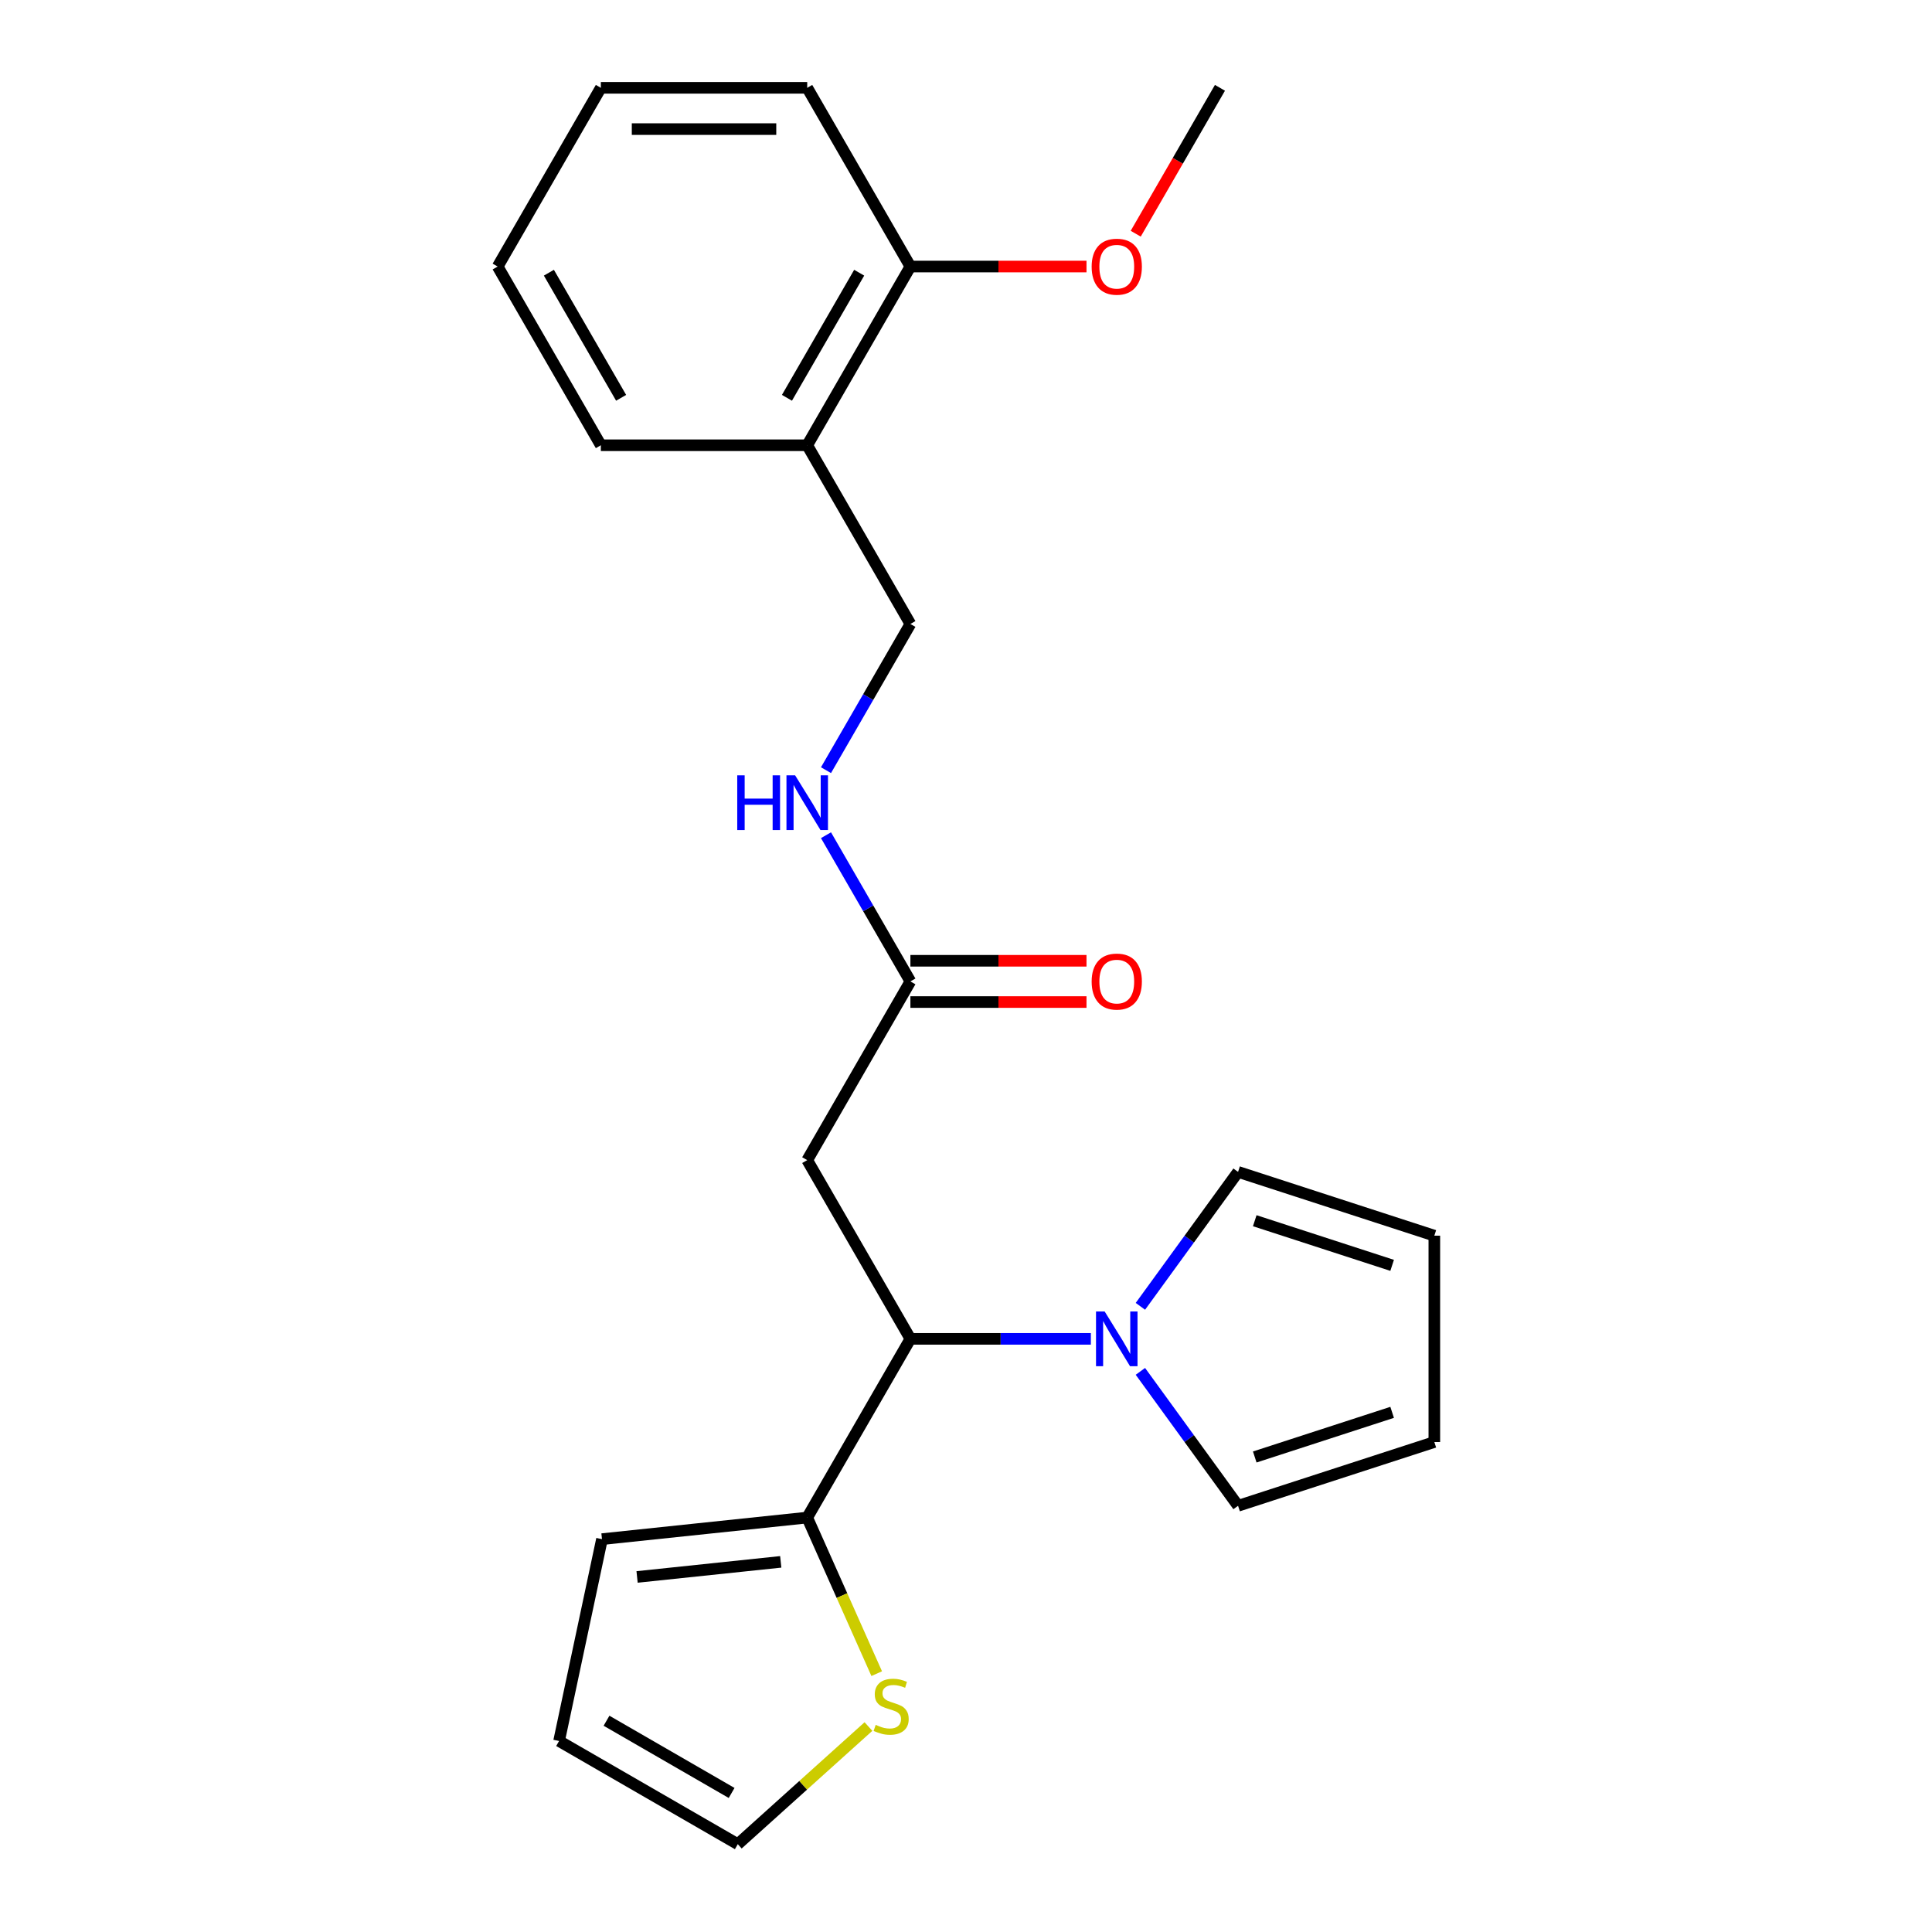 <?xml version='1.0' encoding='iso-8859-1'?>
<svg version='1.1' baseProfile='full'
              xmlns='http://www.w3.org/2000/svg'
                      xmlns:rdkit='http://www.rdkit.org/xml'
                      xmlns:xlink='http://www.w3.org/1999/xlink'
                  xml:space='preserve'
width='1000px' height='1000px' viewBox='0 0 1000 1000'>
<!-- END OF HEADER -->
<rect style='opacity:1.0;fill:#FFFFFF;stroke:none' width='1000' height='1000' x='0' y='0'> </rect>
<path class='bond-0' d='M 564.627,692.987 L 517.924,692.987' style='fill:none;fill-rule:evenodd;stroke:#0000FF;stroke-width:6px;stroke-linecap:butt;stroke-linejoin:miter;stroke-opacity:1' />
<path class='bond-0' d='M 517.924,692.987 L 471.222,692.987' style='fill:none;fill-rule:evenodd;stroke:#000000;stroke-width:6px;stroke-linecap:butt;stroke-linejoin:miter;stroke-opacity:1' />
<path class='bond-6' d='M 590.265,676.157 L 615.543,641.364' style='fill:none;fill-rule:evenodd;stroke:#0000FF;stroke-width:6px;stroke-linecap:butt;stroke-linejoin:miter;stroke-opacity:1' />
<path class='bond-6' d='M 615.543,641.364 L 640.821,606.572' style='fill:none;fill-rule:evenodd;stroke:#000000;stroke-width:6px;stroke-linecap:butt;stroke-linejoin:miter;stroke-opacity:1' />
<path class='bond-7' d='M 590.265,709.817 L 615.543,744.61' style='fill:none;fill-rule:evenodd;stroke:#0000FF;stroke-width:6px;stroke-linecap:butt;stroke-linejoin:miter;stroke-opacity:1' />
<path class='bond-7' d='M 615.543,744.61 L 640.821,779.402' style='fill:none;fill-rule:evenodd;stroke:#000000;stroke-width:6px;stroke-linecap:butt;stroke-linejoin:miter;stroke-opacity:1' />
<path class='bond-1' d='M 471.222,692.987 L 417.814,600.482' style='fill:none;fill-rule:evenodd;stroke:#000000;stroke-width:6px;stroke-linecap:butt;stroke-linejoin:miter;stroke-opacity:1' />
<path class='bond-2' d='M 471.222,692.987 L 417.814,785.492' style='fill:none;fill-rule:evenodd;stroke:#000000;stroke-width:6px;stroke-linecap:butt;stroke-linejoin:miter;stroke-opacity:1' />
<path class='bond-3' d='M 417.814,600.482 L 471.222,507.978' style='fill:none;fill-rule:evenodd;stroke:#000000;stroke-width:6px;stroke-linecap:butt;stroke-linejoin:miter;stroke-opacity:1' />
<path class='bond-4' d='M 417.814,785.492 L 435.799,825.887' style='fill:none;fill-rule:evenodd;stroke:#000000;stroke-width:6px;stroke-linecap:butt;stroke-linejoin:miter;stroke-opacity:1' />
<path class='bond-4' d='M 435.799,825.887 L 453.784,866.282' style='fill:none;fill-rule:evenodd;stroke:#CCCC00;stroke-width:6px;stroke-linecap:butt;stroke-linejoin:miter;stroke-opacity:1' />
<path class='bond-9' d='M 417.814,785.492 L 311.584,796.657' style='fill:none;fill-rule:evenodd;stroke:#000000;stroke-width:6px;stroke-linecap:butt;stroke-linejoin:miter;stroke-opacity:1' />
<path class='bond-9' d='M 404.113,808.412 L 329.752,816.228' style='fill:none;fill-rule:evenodd;stroke:#000000;stroke-width:6px;stroke-linecap:butt;stroke-linejoin:miter;stroke-opacity:1' />
<path class='bond-8' d='M 471.222,507.978 L 449.376,470.141' style='fill:none;fill-rule:evenodd;stroke:#000000;stroke-width:6px;stroke-linecap:butt;stroke-linejoin:miter;stroke-opacity:1' />
<path class='bond-8' d='M 449.376,470.141 L 427.531,432.303' style='fill:none;fill-rule:evenodd;stroke:#0000FF;stroke-width:6px;stroke-linecap:butt;stroke-linejoin:miter;stroke-opacity:1' />
<path class='bond-16' d='M 471.222,518.659 L 516.794,518.659' style='fill:none;fill-rule:evenodd;stroke:#000000;stroke-width:6px;stroke-linecap:butt;stroke-linejoin:miter;stroke-opacity:1' />
<path class='bond-16' d='M 516.794,518.659 L 562.367,518.659' style='fill:none;fill-rule:evenodd;stroke:#FF0000;stroke-width:6px;stroke-linecap:butt;stroke-linejoin:miter;stroke-opacity:1' />
<path class='bond-16' d='M 471.222,497.296 L 516.794,497.296' style='fill:none;fill-rule:evenodd;stroke:#000000;stroke-width:6px;stroke-linecap:butt;stroke-linejoin:miter;stroke-opacity:1' />
<path class='bond-16' d='M 516.794,497.296 L 562.367,497.296' style='fill:none;fill-rule:evenodd;stroke:#FF0000;stroke-width:6px;stroke-linecap:butt;stroke-linejoin:miter;stroke-opacity:1' />
<path class='bond-10' d='M 449.509,893.652 L 415.695,924.099' style='fill:none;fill-rule:evenodd;stroke:#CCCC00;stroke-width:6px;stroke-linecap:butt;stroke-linejoin:miter;stroke-opacity:1' />
<path class='bond-10' d='M 415.695,924.099 L 381.881,954.545' style='fill:none;fill-rule:evenodd;stroke:#000000;stroke-width:6px;stroke-linecap:butt;stroke-linejoin:miter;stroke-opacity:1' />
<path class='bond-5' d='M 417.814,230.464 L 471.222,322.968' style='fill:none;fill-rule:evenodd;stroke:#000000;stroke-width:6px;stroke-linecap:butt;stroke-linejoin:miter;stroke-opacity:1' />
<path class='bond-12' d='M 417.814,230.464 L 471.222,137.959' style='fill:none;fill-rule:evenodd;stroke:#000000;stroke-width:6px;stroke-linecap:butt;stroke-linejoin:miter;stroke-opacity:1' />
<path class='bond-12' d='M 407.324,205.907 L 444.71,141.153' style='fill:none;fill-rule:evenodd;stroke:#000000;stroke-width:6px;stroke-linecap:butt;stroke-linejoin:miter;stroke-opacity:1' />
<path class='bond-18' d='M 417.814,230.464 L 310.999,230.464' style='fill:none;fill-rule:evenodd;stroke:#000000;stroke-width:6px;stroke-linecap:butt;stroke-linejoin:miter;stroke-opacity:1' />
<path class='bond-14' d='M 640.821,606.572 L 742.409,639.579' style='fill:none;fill-rule:evenodd;stroke:#000000;stroke-width:6px;stroke-linecap:butt;stroke-linejoin:miter;stroke-opacity:1' />
<path class='bond-14' d='M 649.458,631.84 L 720.569,654.946' style='fill:none;fill-rule:evenodd;stroke:#000000;stroke-width:6px;stroke-linecap:butt;stroke-linejoin:miter;stroke-opacity:1' />
<path class='bond-13' d='M 640.821,779.402 L 742.409,746.395' style='fill:none;fill-rule:evenodd;stroke:#000000;stroke-width:6px;stroke-linecap:butt;stroke-linejoin:miter;stroke-opacity:1' />
<path class='bond-13' d='M 649.458,754.134 L 720.569,731.028' style='fill:none;fill-rule:evenodd;stroke:#000000;stroke-width:6px;stroke-linecap:butt;stroke-linejoin:miter;stroke-opacity:1' />
<path class='bond-11' d='M 427.531,398.643 L 449.376,360.806' style='fill:none;fill-rule:evenodd;stroke:#0000FF;stroke-width:6px;stroke-linecap:butt;stroke-linejoin:miter;stroke-opacity:1' />
<path class='bond-11' d='M 449.376,360.806 L 471.222,322.968' style='fill:none;fill-rule:evenodd;stroke:#000000;stroke-width:6px;stroke-linecap:butt;stroke-linejoin:miter;stroke-opacity:1' />
<path class='bond-15' d='M 311.584,796.657 L 289.376,901.138' style='fill:none;fill-rule:evenodd;stroke:#000000;stroke-width:6px;stroke-linecap:butt;stroke-linejoin:miter;stroke-opacity:1' />
<path class='bond-24' d='M 381.881,954.545 L 289.376,901.138' style='fill:none;fill-rule:evenodd;stroke:#000000;stroke-width:6px;stroke-linecap:butt;stroke-linejoin:miter;stroke-opacity:1' />
<path class='bond-24' d='M 378.687,928.033 L 313.933,890.648' style='fill:none;fill-rule:evenodd;stroke:#000000;stroke-width:6px;stroke-linecap:butt;stroke-linejoin:miter;stroke-opacity:1' />
<path class='bond-17' d='M 471.222,137.959 L 516.794,137.959' style='fill:none;fill-rule:evenodd;stroke:#000000;stroke-width:6px;stroke-linecap:butt;stroke-linejoin:miter;stroke-opacity:1' />
<path class='bond-17' d='M 516.794,137.959 L 562.367,137.959' style='fill:none;fill-rule:evenodd;stroke:#FF0000;stroke-width:6px;stroke-linecap:butt;stroke-linejoin:miter;stroke-opacity:1' />
<path class='bond-19' d='M 471.222,137.959 L 417.814,45.455' style='fill:none;fill-rule:evenodd;stroke:#000000;stroke-width:6px;stroke-linecap:butt;stroke-linejoin:miter;stroke-opacity:1' />
<path class='bond-23' d='M 742.409,746.395 L 742.409,639.579' style='fill:none;fill-rule:evenodd;stroke:#000000;stroke-width:6px;stroke-linecap:butt;stroke-linejoin:miter;stroke-opacity:1' />
<path class='bond-20' d='M 587.846,120.969 L 609.645,83.212' style='fill:none;fill-rule:evenodd;stroke:#FF0000;stroke-width:6px;stroke-linecap:butt;stroke-linejoin:miter;stroke-opacity:1' />
<path class='bond-20' d='M 609.645,83.212 L 631.445,45.455' style='fill:none;fill-rule:evenodd;stroke:#000000;stroke-width:6px;stroke-linecap:butt;stroke-linejoin:miter;stroke-opacity:1' />
<path class='bond-21' d='M 310.999,230.464 L 257.591,137.959' style='fill:none;fill-rule:evenodd;stroke:#000000;stroke-width:6px;stroke-linecap:butt;stroke-linejoin:miter;stroke-opacity:1' />
<path class='bond-21' d='M 321.489,205.907 L 284.104,141.153' style='fill:none;fill-rule:evenodd;stroke:#000000;stroke-width:6px;stroke-linecap:butt;stroke-linejoin:miter;stroke-opacity:1' />
<path class='bond-25' d='M 417.814,45.455 L 310.999,45.455' style='fill:none;fill-rule:evenodd;stroke:#000000;stroke-width:6px;stroke-linecap:butt;stroke-linejoin:miter;stroke-opacity:1' />
<path class='bond-25' d='M 401.792,66.818 L 327.021,66.818' style='fill:none;fill-rule:evenodd;stroke:#000000;stroke-width:6px;stroke-linecap:butt;stroke-linejoin:miter;stroke-opacity:1' />
<path class='bond-22' d='M 257.591,137.959 L 310.999,45.455' style='fill:none;fill-rule:evenodd;stroke:#000000;stroke-width:6px;stroke-linecap:butt;stroke-linejoin:miter;stroke-opacity:1' />
<path  class='atom-0' d='M 571.777 678.827
L 581.057 693.827
Q 581.977 695.307, 583.457 697.987
Q 584.937 700.667, 585.017 700.827
L 585.017 678.827
L 588.777 678.827
L 588.777 707.147
L 584.897 707.147
L 574.937 690.747
Q 573.777 688.827, 572.537 686.627
Q 571.337 684.427, 570.977 683.747
L 570.977 707.147
L 567.297 707.147
L 567.297 678.827
L 571.777 678.827
' fill='#0000FF'/>
<path  class='atom-5' d='M 453.26 892.792
Q 453.58 892.912, 454.9 893.472
Q 456.22 894.032, 457.66 894.392
Q 459.14 894.712, 460.58 894.712
Q 463.26 894.712, 464.82 893.432
Q 466.38 892.112, 466.38 889.832
Q 466.38 888.272, 465.58 887.312
Q 464.82 886.352, 463.62 885.832
Q 462.42 885.312, 460.42 884.712
Q 457.9 883.952, 456.38 883.232
Q 454.9 882.512, 453.82 880.992
Q 452.78 879.472, 452.78 876.912
Q 452.78 873.352, 455.18 871.152
Q 457.62 868.952, 462.42 868.952
Q 465.7 868.952, 469.42 870.512
L 468.5 873.592
Q 465.1 872.192, 462.54 872.192
Q 459.78 872.192, 458.26 873.352
Q 456.74 874.472, 456.78 876.432
Q 456.78 877.952, 457.54 878.872
Q 458.34 879.792, 459.46 880.312
Q 460.62 880.832, 462.54 881.432
Q 465.1 882.232, 466.62 883.032
Q 468.14 883.832, 469.22 885.472
Q 470.34 887.072, 470.34 889.832
Q 470.34 893.752, 467.7 895.872
Q 465.1 897.952, 460.74 897.952
Q 458.22 897.952, 456.3 897.392
Q 454.42 896.872, 452.18 895.952
L 453.26 892.792
' fill='#CCCC00'/>
<path  class='atom-9' d='M 381.594 401.313
L 385.434 401.313
L 385.434 413.353
L 399.914 413.353
L 399.914 401.313
L 403.754 401.313
L 403.754 429.633
L 399.914 429.633
L 399.914 416.553
L 385.434 416.553
L 385.434 429.633
L 381.594 429.633
L 381.594 401.313
' fill='#0000FF'/>
<path  class='atom-9' d='M 411.554 401.313
L 420.834 416.313
Q 421.754 417.793, 423.234 420.473
Q 424.714 423.153, 424.794 423.313
L 424.794 401.313
L 428.554 401.313
L 428.554 429.633
L 424.674 429.633
L 414.714 413.233
Q 413.554 411.313, 412.314 409.113
Q 411.114 406.913, 410.754 406.233
L 410.754 429.633
L 407.074 429.633
L 407.074 401.313
L 411.554 401.313
' fill='#0000FF'/>
<path  class='atom-17' d='M 565.037 508.058
Q 565.037 501.258, 568.397 497.458
Q 571.757 493.658, 578.037 493.658
Q 584.317 493.658, 587.677 497.458
Q 591.037 501.258, 591.037 508.058
Q 591.037 514.938, 587.637 518.858
Q 584.237 522.738, 578.037 522.738
Q 571.797 522.738, 568.397 518.858
Q 565.037 514.978, 565.037 508.058
M 578.037 519.538
Q 582.357 519.538, 584.677 516.658
Q 587.037 513.738, 587.037 508.058
Q 587.037 502.498, 584.677 499.698
Q 582.357 496.858, 578.037 496.858
Q 573.717 496.858, 571.357 499.658
Q 569.037 502.458, 569.037 508.058
Q 569.037 513.778, 571.357 516.658
Q 573.717 519.538, 578.037 519.538
' fill='#FF0000'/>
<path  class='atom-18' d='M 565.037 138.039
Q 565.037 131.239, 568.397 127.439
Q 571.757 123.639, 578.037 123.639
Q 584.317 123.639, 587.677 127.439
Q 591.037 131.239, 591.037 138.039
Q 591.037 144.919, 587.637 148.839
Q 584.237 152.719, 578.037 152.719
Q 571.797 152.719, 568.397 148.839
Q 565.037 144.959, 565.037 138.039
M 578.037 149.519
Q 582.357 149.519, 584.677 146.639
Q 587.037 143.719, 587.037 138.039
Q 587.037 132.479, 584.677 129.679
Q 582.357 126.839, 578.037 126.839
Q 573.717 126.839, 571.357 129.639
Q 569.037 132.439, 569.037 138.039
Q 569.037 143.759, 571.357 146.639
Q 573.717 149.519, 578.037 149.519
' fill='#FF0000'/>
</svg>
